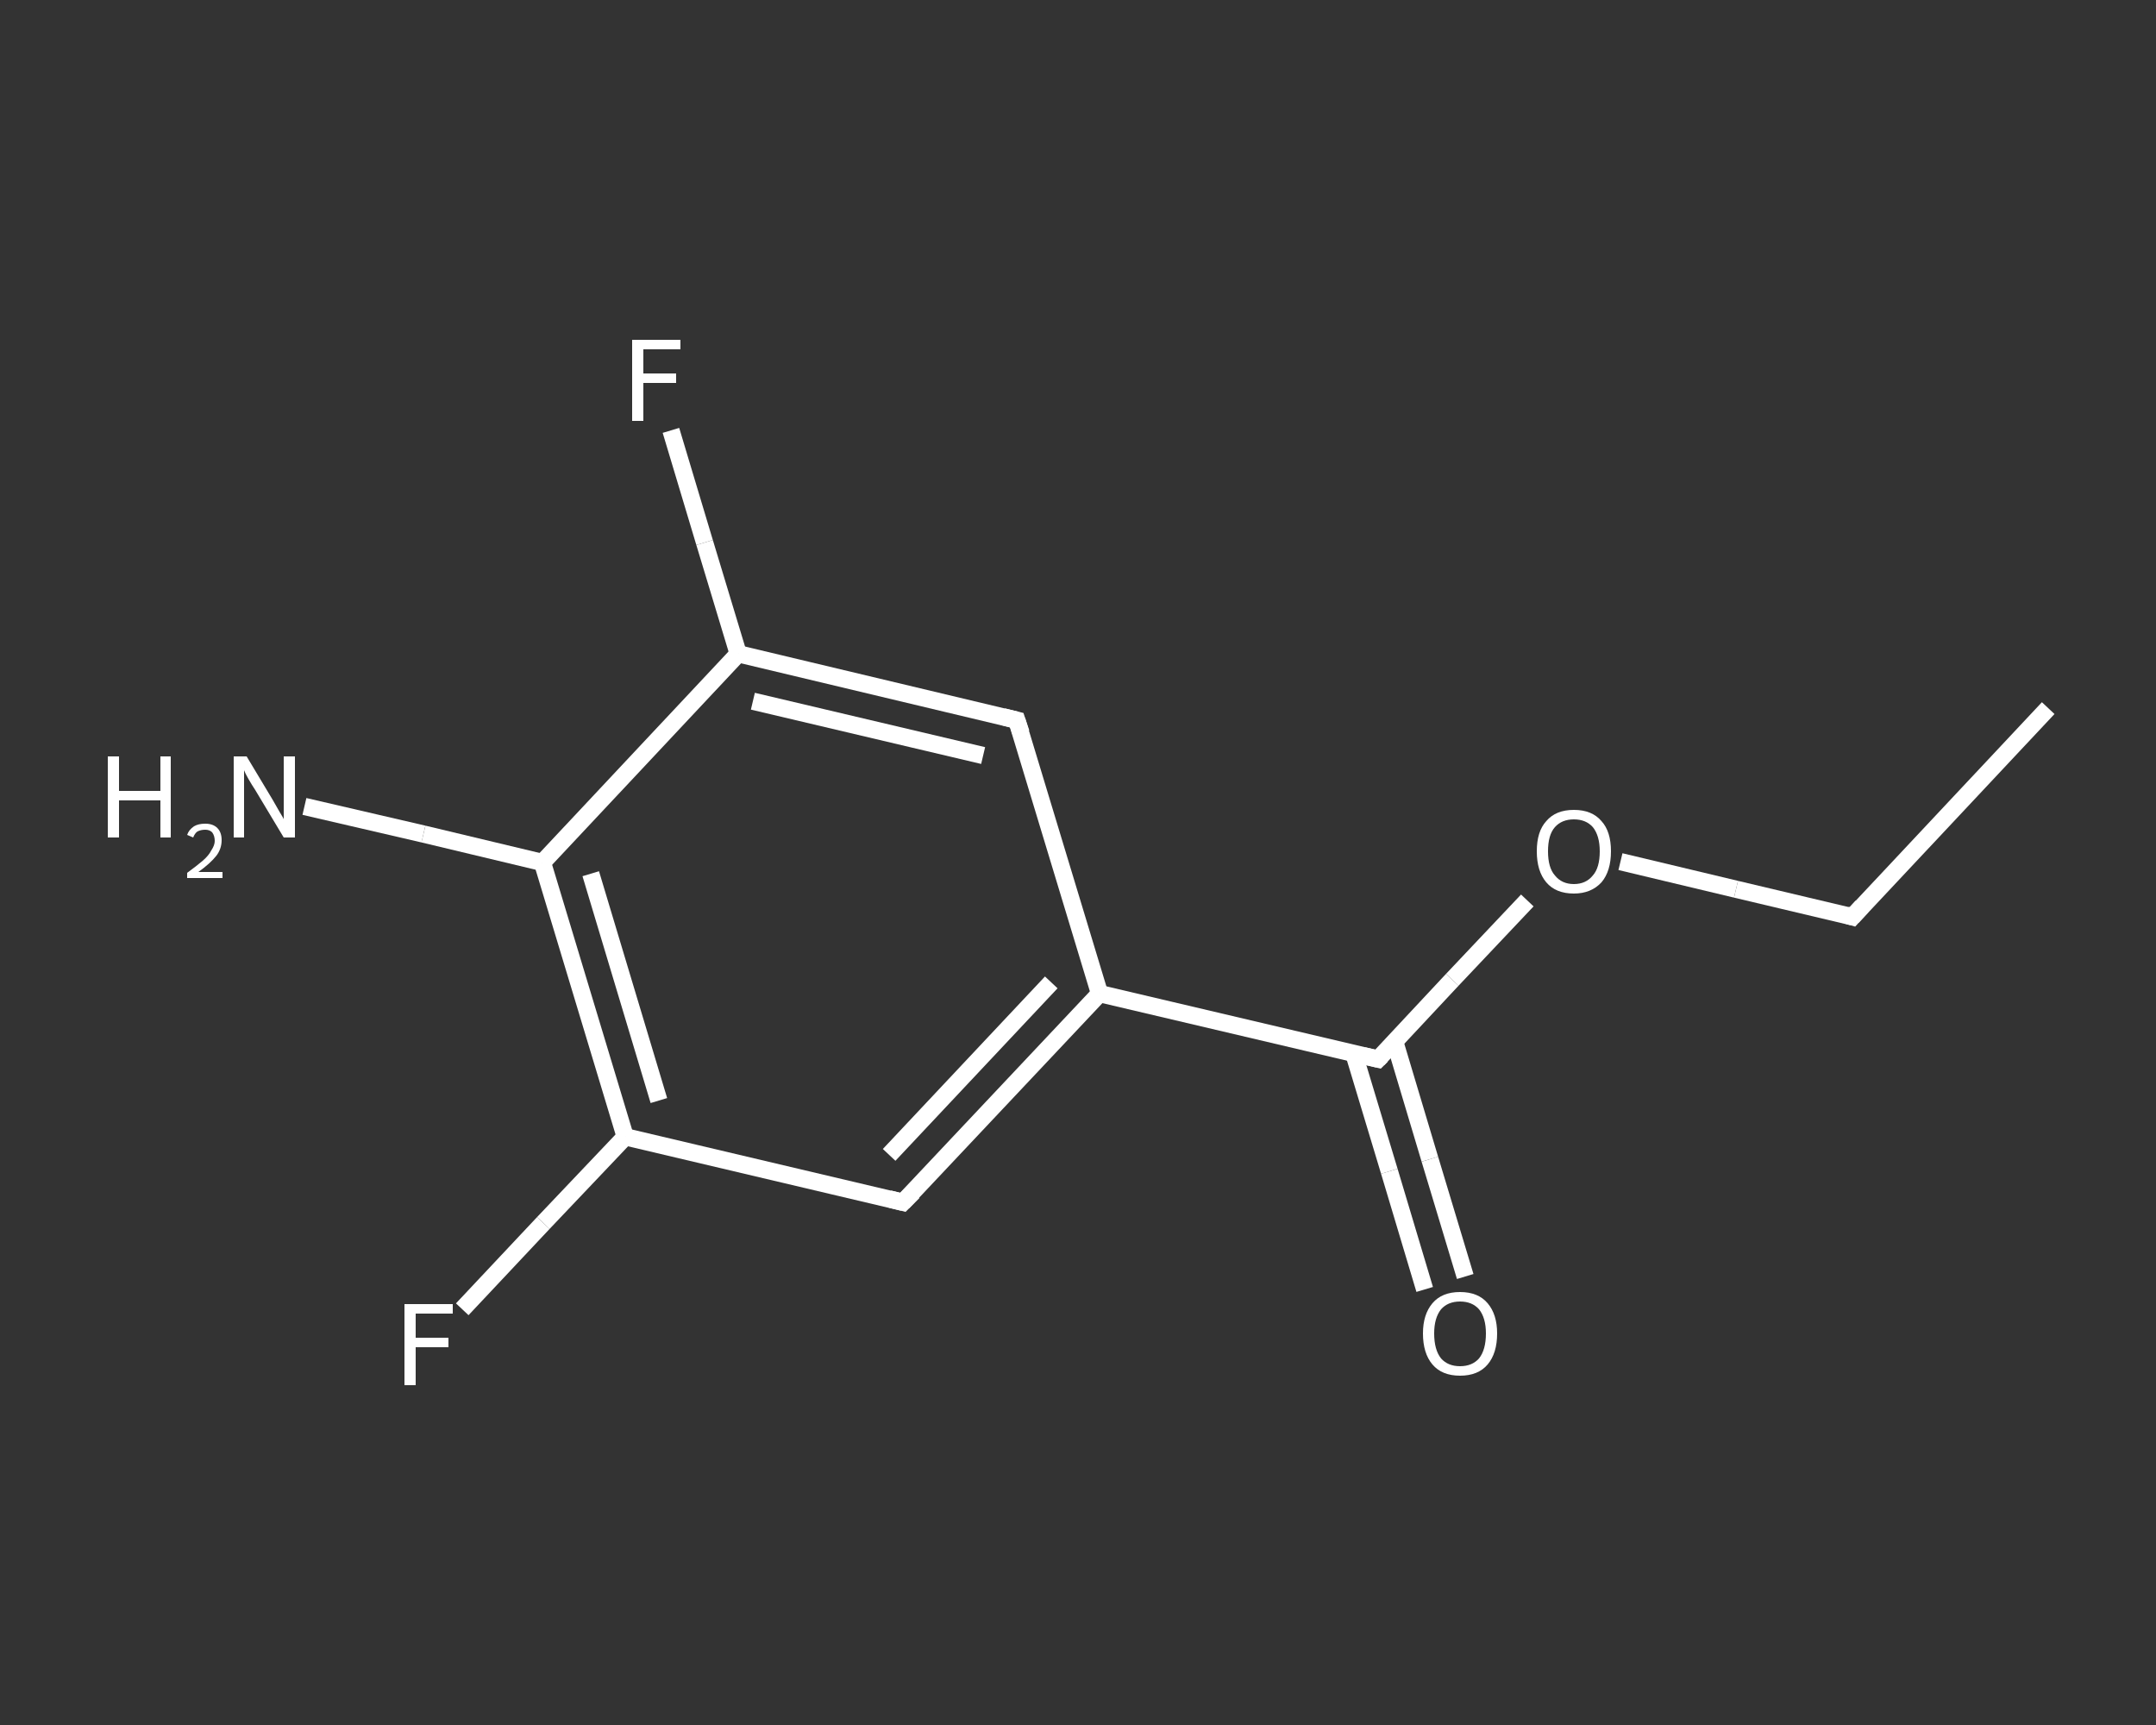 <?xml version='1.0' encoding='iso-8859-1'?>
<svg version='1.1' baseProfile='full'
              xmlns='http://www.w3.org/2000/svg'
                      xmlns:rdkit='http://www.rdkit.org/xml'
                      xmlns:xlink='http://www.w3.org/1999/xlink'
                  xml:space='preserve'
width='250px' height='200px' viewBox='0 0 250 200'>
<rect x="0" y="0" width="250" height="200" fill="#333333" stroke="none"/>
<!-- END OF HEADER -->
<rect style='opacity:1.0;fill:transparent;stroke:none' width='250.0' height='200.0' x='0.0' y='0.0'> </rect>
<path class='bond-0 atom-0 atom-1' d='M 237.5,82.1 L 214.8,106.3' style='fill:none;fill-rule:evenodd;stroke:#FFFFFF;stroke-width:2.0px;stroke-linecap:butt;stroke-linejoin:miter;stroke-opacity:1' />
<path class='bond-1 atom-1 atom-2' d='M 214.8,106.3 L 201.3,103.1' style='fill:none;fill-rule:evenodd;stroke:#FFFFFF;stroke-width:2.0px;stroke-linecap:butt;stroke-linejoin:miter;stroke-opacity:1' />
<path class='bond-1 atom-1 atom-2' d='M 201.3,103.1 L 187.9,99.9' style='fill:none;fill-rule:evenodd;stroke:#FFFFFF;stroke-width:2.0px;stroke-linecap:butt;stroke-linejoin:miter;stroke-opacity:1' />
<path class='bond-2 atom-2 atom-3' d='M 177.1,104.4 L 168.4,113.6' style='fill:none;fill-rule:evenodd;stroke:#FFFFFF;stroke-width:2.0px;stroke-linecap:butt;stroke-linejoin:miter;stroke-opacity:1' />
<path class='bond-2 atom-2 atom-3' d='M 168.4,113.6 L 159.8,122.8' style='fill:none;fill-rule:evenodd;stroke:#FFFFFF;stroke-width:2.0px;stroke-linecap:butt;stroke-linejoin:miter;stroke-opacity:1' />
<path class='bond-3 atom-3 atom-4' d='M 157.0,122.2 L 161.1,135.8' style='fill:none;fill-rule:evenodd;stroke:#FFFFFF;stroke-width:2.0px;stroke-linecap:butt;stroke-linejoin:miter;stroke-opacity:1' />
<path class='bond-3 atom-3 atom-4' d='M 161.1,135.8 L 165.2,149.5' style='fill:none;fill-rule:evenodd;stroke:#FFFFFF;stroke-width:2.0px;stroke-linecap:butt;stroke-linejoin:miter;stroke-opacity:1' />
<path class='bond-3 atom-3 atom-4' d='M 161.7,120.7 L 165.8,134.4' style='fill:none;fill-rule:evenodd;stroke:#FFFFFF;stroke-width:2.0px;stroke-linecap:butt;stroke-linejoin:miter;stroke-opacity:1' />
<path class='bond-3 atom-3 atom-4' d='M 165.8,134.4 L 169.9,148.0' style='fill:none;fill-rule:evenodd;stroke:#FFFFFF;stroke-width:2.0px;stroke-linecap:butt;stroke-linejoin:miter;stroke-opacity:1' />
<path class='bond-4 atom-3 atom-5' d='M 159.8,122.8 L 127.5,115.2' style='fill:none;fill-rule:evenodd;stroke:#FFFFFF;stroke-width:2.0px;stroke-linecap:butt;stroke-linejoin:miter;stroke-opacity:1' />
<path class='bond-5 atom-5 atom-6' d='M 127.5,115.2 L 104.7,139.4' style='fill:none;fill-rule:evenodd;stroke:#FFFFFF;stroke-width:2.0px;stroke-linecap:butt;stroke-linejoin:miter;stroke-opacity:1' />
<path class='bond-5 atom-5 atom-6' d='M 121.9,113.9 L 103.1,133.9' style='fill:none;fill-rule:evenodd;stroke:#FFFFFF;stroke-width:2.0px;stroke-linecap:butt;stroke-linejoin:miter;stroke-opacity:1' />
<path class='bond-6 atom-6 atom-7' d='M 104.7,139.4 L 72.5,131.8' style='fill:none;fill-rule:evenodd;stroke:#FFFFFF;stroke-width:2.0px;stroke-linecap:butt;stroke-linejoin:miter;stroke-opacity:1' />
<path class='bond-7 atom-7 atom-8' d='M 72.5,131.8 L 63.0,141.8' style='fill:none;fill-rule:evenodd;stroke:#FFFFFF;stroke-width:2.0px;stroke-linecap:butt;stroke-linejoin:miter;stroke-opacity:1' />
<path class='bond-7 atom-7 atom-8' d='M 63.0,141.8 L 53.6,151.8' style='fill:none;fill-rule:evenodd;stroke:#FFFFFF;stroke-width:2.0px;stroke-linecap:butt;stroke-linejoin:miter;stroke-opacity:1' />
<path class='bond-8 atom-7 atom-9' d='M 72.5,131.8 L 62.9,100.0' style='fill:none;fill-rule:evenodd;stroke:#FFFFFF;stroke-width:2.0px;stroke-linecap:butt;stroke-linejoin:miter;stroke-opacity:1' />
<path class='bond-8 atom-7 atom-9' d='M 76.4,127.6 L 68.5,101.3' style='fill:none;fill-rule:evenodd;stroke:#FFFFFF;stroke-width:2.0px;stroke-linecap:butt;stroke-linejoin:miter;stroke-opacity:1' />
<path class='bond-9 atom-9 atom-10' d='M 62.9,100.0 L 49.1,96.7' style='fill:none;fill-rule:evenodd;stroke:#FFFFFF;stroke-width:2.0px;stroke-linecap:butt;stroke-linejoin:miter;stroke-opacity:1' />
<path class='bond-9 atom-9 atom-10' d='M 49.1,96.7 L 35.3,93.5' style='fill:none;fill-rule:evenodd;stroke:#FFFFFF;stroke-width:2.0px;stroke-linecap:butt;stroke-linejoin:miter;stroke-opacity:1' />
<path class='bond-10 atom-9 atom-11' d='M 62.9,100.0 L 85.6,75.8' style='fill:none;fill-rule:evenodd;stroke:#FFFFFF;stroke-width:2.0px;stroke-linecap:butt;stroke-linejoin:miter;stroke-opacity:1' />
<path class='bond-11 atom-11 atom-12' d='M 85.6,75.8 L 81.7,62.9' style='fill:none;fill-rule:evenodd;stroke:#FFFFFF;stroke-width:2.0px;stroke-linecap:butt;stroke-linejoin:miter;stroke-opacity:1' />
<path class='bond-11 atom-11 atom-12' d='M 81.7,62.9 L 77.8,49.9' style='fill:none;fill-rule:evenodd;stroke:#FFFFFF;stroke-width:2.0px;stroke-linecap:butt;stroke-linejoin:miter;stroke-opacity:1' />
<path class='bond-12 atom-11 atom-13' d='M 85.6,75.8 L 117.9,83.5' style='fill:none;fill-rule:evenodd;stroke:#FFFFFF;stroke-width:2.0px;stroke-linecap:butt;stroke-linejoin:miter;stroke-opacity:1' />
<path class='bond-12 atom-11 atom-13' d='M 87.3,81.3 L 114.0,87.6' style='fill:none;fill-rule:evenodd;stroke:#FFFFFF;stroke-width:2.0px;stroke-linecap:butt;stroke-linejoin:miter;stroke-opacity:1' />
<path class='bond-13 atom-13 atom-5' d='M 117.9,83.5 L 127.5,115.2' style='fill:none;fill-rule:evenodd;stroke:#FFFFFF;stroke-width:2.0px;stroke-linecap:butt;stroke-linejoin:miter;stroke-opacity:1' />
<path d='M 215.9,105.1 L 214.8,106.3 L 214.1,106.1' style='fill:none;stroke:#FFFFFF;stroke-width:2.0px;stroke-linecap:butt;stroke-linejoin:miter;stroke-opacity:1;' />
<path d='M 160.2,122.4 L 159.8,122.8 L 158.1,122.4' style='fill:none;stroke:#FFFFFF;stroke-width:2.0px;stroke-linecap:butt;stroke-linejoin:miter;stroke-opacity:1;' />
<path d='M 105.9,138.2 L 104.7,139.4 L 103.1,139.0' style='fill:none;stroke:#FFFFFF;stroke-width:2.0px;stroke-linecap:butt;stroke-linejoin:miter;stroke-opacity:1;' />
<path d='M 116.3,83.1 L 117.9,83.5 L 118.4,85.0' style='fill:none;stroke:#FFFFFF;stroke-width:2.0px;stroke-linecap:butt;stroke-linejoin:miter;stroke-opacity:1;' />
<path class='atom-2' d='M 178.2 98.7
Q 178.2 96.4, 179.3 95.2
Q 180.4 93.9, 182.5 93.9
Q 184.6 93.9, 185.7 95.2
Q 186.8 96.4, 186.8 98.7
Q 186.8 101.0, 185.7 102.3
Q 184.5 103.6, 182.5 103.6
Q 180.4 103.6, 179.3 102.3
Q 178.2 101.0, 178.2 98.7
M 182.5 102.5
Q 183.9 102.5, 184.7 101.5
Q 185.5 100.6, 185.5 98.7
Q 185.5 96.9, 184.7 95.9
Q 183.9 95.0, 182.5 95.0
Q 181.1 95.0, 180.3 95.9
Q 179.5 96.8, 179.5 98.7
Q 179.5 100.6, 180.3 101.5
Q 181.1 102.5, 182.5 102.5
' fill='#FFFFFF'/>
<path class='atom-4' d='M 165.0 154.6
Q 165.0 152.4, 166.1 151.1
Q 167.2 149.8, 169.3 149.8
Q 171.4 149.8, 172.5 151.1
Q 173.6 152.4, 173.6 154.6
Q 173.6 156.9, 172.5 158.2
Q 171.4 159.5, 169.3 159.5
Q 167.2 159.5, 166.1 158.2
Q 165.0 156.9, 165.0 154.6
M 169.3 158.4
Q 170.7 158.4, 171.5 157.5
Q 172.3 156.5, 172.3 154.6
Q 172.3 152.8, 171.5 151.8
Q 170.7 150.9, 169.3 150.9
Q 167.9 150.9, 167.1 151.8
Q 166.3 152.8, 166.3 154.6
Q 166.3 156.5, 167.1 157.5
Q 167.9 158.4, 169.3 158.4
' fill='#FFFFFF'/>
<path class='atom-8' d='M 46.9 151.2
L 52.5 151.2
L 52.5 152.3
L 48.2 152.3
L 48.2 155.1
L 52.0 155.1
L 52.0 156.2
L 48.2 156.2
L 48.2 160.6
L 46.9 160.6
L 46.9 151.2
' fill='#FFFFFF'/>
<path class='atom-10' d='M 12.5 87.7
L 13.8 87.7
L 13.8 91.7
L 18.6 91.7
L 18.6 87.7
L 19.8 87.7
L 19.8 97.1
L 18.6 97.1
L 18.6 92.8
L 13.8 92.8
L 13.8 97.1
L 12.5 97.1
L 12.5 87.7
' fill='#FFFFFF'/>
<path class='atom-10' d='M 21.7 96.8
Q 21.9 96.2, 22.5 95.8
Q 23.0 95.5, 23.8 95.5
Q 24.7 95.5, 25.2 96.0
Q 25.7 96.5, 25.7 97.4
Q 25.7 98.4, 25.1 99.2
Q 24.4 100.1, 23.0 101.1
L 25.8 101.1
L 25.8 101.8
L 21.7 101.8
L 21.7 101.2
Q 22.8 100.4, 23.5 99.8
Q 24.2 99.2, 24.5 98.6
Q 24.9 98.0, 24.9 97.5
Q 24.9 96.9, 24.6 96.5
Q 24.3 96.2, 23.8 96.2
Q 23.3 96.2, 22.9 96.4
Q 22.6 96.6, 22.4 97.1
L 21.7 96.8
' fill='#FFFFFF'/>
<path class='atom-10' d='M 28.6 87.7
L 31.6 92.7
Q 31.9 93.2, 32.4 94.1
Q 32.9 94.9, 32.9 95.0
L 32.9 87.7
L 34.2 87.7
L 34.2 97.1
L 32.9 97.1
L 29.6 91.6
Q 29.2 91.0, 28.8 90.3
Q 28.4 89.6, 28.3 89.3
L 28.3 97.1
L 27.1 97.1
L 27.1 87.7
L 28.6 87.7
' fill='#FFFFFF'/>
<path class='atom-12' d='M 73.3 39.4
L 78.9 39.4
L 78.9 40.5
L 74.6 40.5
L 74.6 43.3
L 78.4 43.3
L 78.4 44.4
L 74.6 44.4
L 74.6 48.8
L 73.3 48.8
L 73.3 39.4
' fill='#FFFFFF'/>
</svg>
